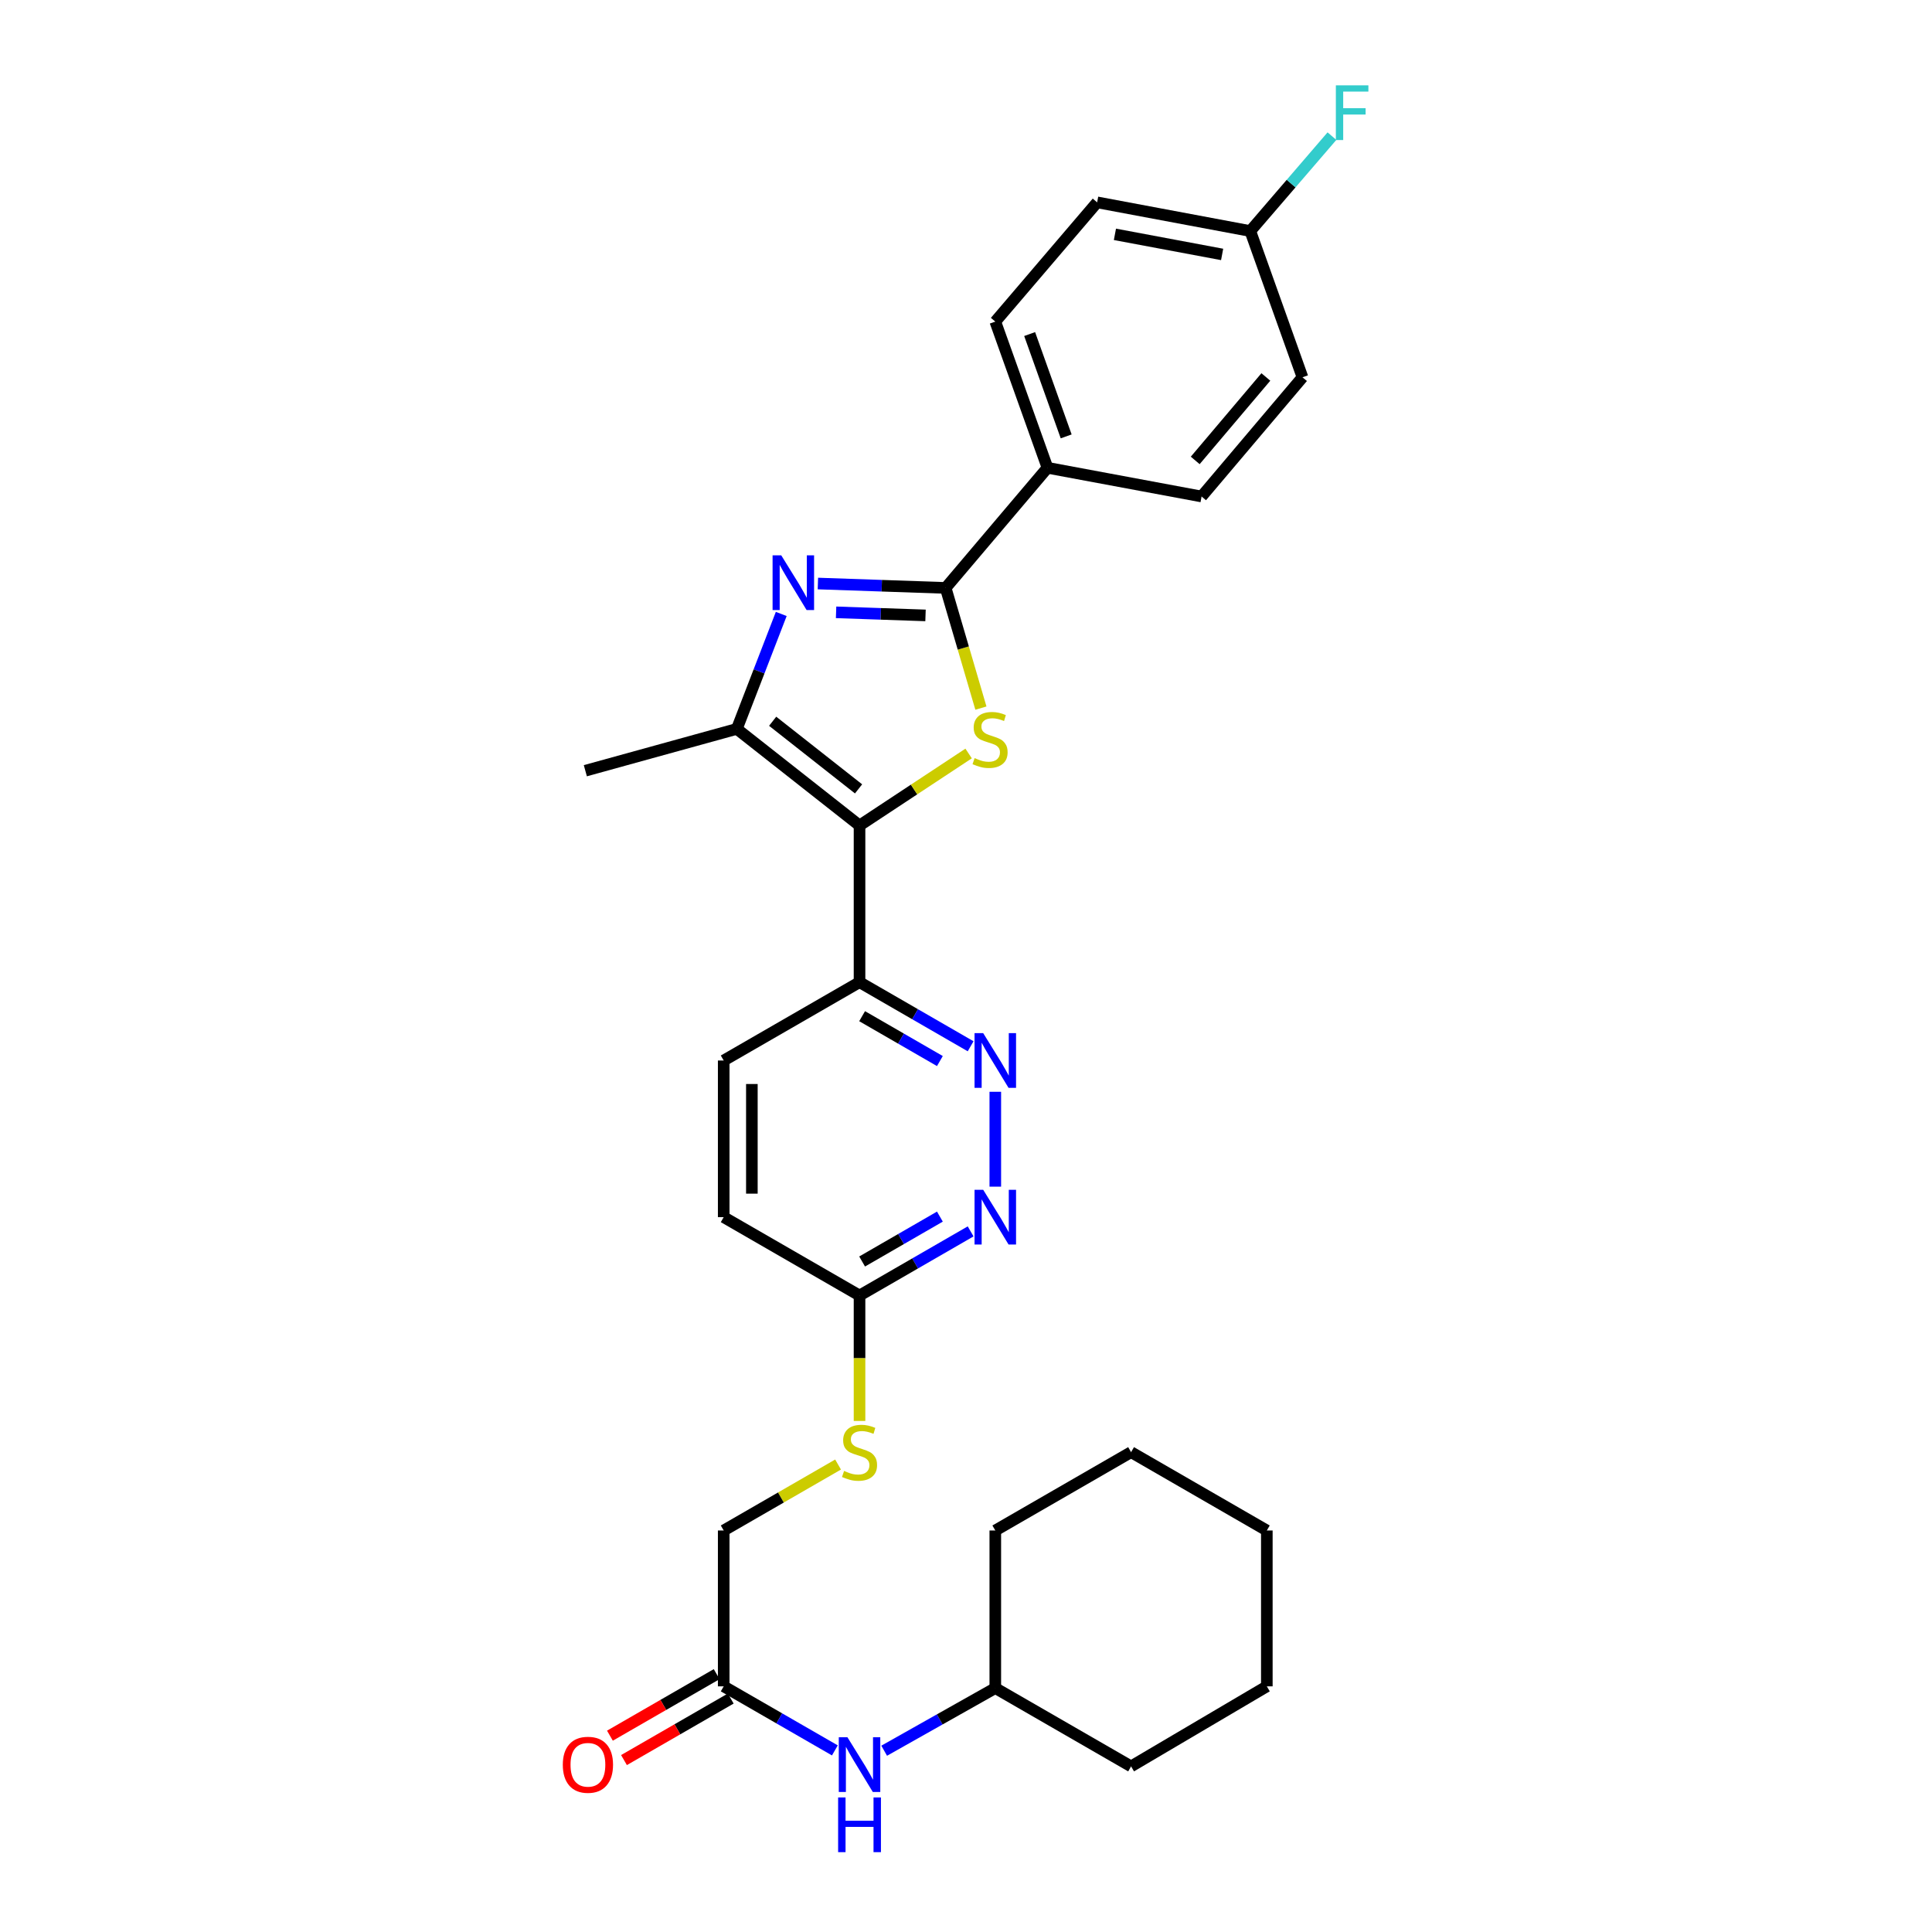 <?xml version='1.0' encoding='iso-8859-1'?>
<svg version='1.1' baseProfile='full'
              xmlns='http://www.w3.org/2000/svg'
                      xmlns:rdkit='http://www.rdkit.org/xml'
                      xmlns:xlink='http://www.w3.org/1999/xlink'
                  xml:space='preserve'
width='1000px' height='1000px' viewBox='0 0 1000 1000'>
<!-- END OF HEADER -->
<rect style='opacity:1.0;fill:#FFFFFF;stroke:none' width='1000' height='1000' x='0' y='0'> </rect>
<path class='bond-0' d='M 444.892,427.277 L 473.124,408.642' style='fill:none;fill-rule:evenodd;stroke:#000000;stroke-width:6px;stroke-linecap:butt;stroke-linejoin:miter;stroke-opacity:1' />
<path class='bond-0' d='M 473.124,408.642 L 501.356,390.007' style='fill:none;fill-rule:evenodd;stroke:#CCCC00;stroke-width:6px;stroke-linecap:butt;stroke-linejoin:miter;stroke-opacity:1' />
<path class='bond-3' d='M 444.892,427.277 L 381.383,377.276' style='fill:none;fill-rule:evenodd;stroke:#000000;stroke-width:6px;stroke-linecap:butt;stroke-linejoin:miter;stroke-opacity:1' />
<path class='bond-3' d='M 444.384,408.323 L 399.927,373.322' style='fill:none;fill-rule:evenodd;stroke:#000000;stroke-width:6px;stroke-linecap:butt;stroke-linejoin:miter;stroke-opacity:1' />
<path class='bond-4' d='M 444.892,427.277 L 444.892,508.369' style='fill:none;fill-rule:evenodd;stroke:#000000;stroke-width:6px;stroke-linecap:butt;stroke-linejoin:miter;stroke-opacity:1' />
<path class='bond-2' d='M 507.718,366.516 L 498.593,335.411' style='fill:none;fill-rule:evenodd;stroke:#CCCC00;stroke-width:6px;stroke-linecap:butt;stroke-linejoin:miter;stroke-opacity:1' />
<path class='bond-2' d='M 498.593,335.411 L 489.468,304.306' style='fill:none;fill-rule:evenodd;stroke:#000000;stroke-width:6px;stroke-linecap:butt;stroke-linejoin:miter;stroke-opacity:1' />
<path class='bond-1' d='M 404.372,317.782 L 392.877,347.529' style='fill:none;fill-rule:evenodd;stroke:#0000FF;stroke-width:6px;stroke-linecap:butt;stroke-linejoin:miter;stroke-opacity:1' />
<path class='bond-1' d='M 392.877,347.529 L 381.383,377.276' style='fill:none;fill-rule:evenodd;stroke:#000000;stroke-width:6px;stroke-linecap:butt;stroke-linejoin:miter;stroke-opacity:1' />
<path class='bond-29' d='M 423.339,302.031 L 456.403,303.169' style='fill:none;fill-rule:evenodd;stroke:#0000FF;stroke-width:6px;stroke-linecap:butt;stroke-linejoin:miter;stroke-opacity:1' />
<path class='bond-29' d='M 456.403,303.169 L 489.468,304.306' style='fill:none;fill-rule:evenodd;stroke:#000000;stroke-width:6px;stroke-linecap:butt;stroke-linejoin:miter;stroke-opacity:1' />
<path class='bond-29' d='M 432.757,316.941 L 455.902,317.738' style='fill:none;fill-rule:evenodd;stroke:#0000FF;stroke-width:6px;stroke-linecap:butt;stroke-linejoin:miter;stroke-opacity:1' />
<path class='bond-29' d='M 455.902,317.738 L 479.047,318.534' style='fill:none;fill-rule:evenodd;stroke:#000000;stroke-width:6px;stroke-linecap:butt;stroke-linejoin:miter;stroke-opacity:1' />
<path class='bond-7' d='M 489.468,304.306 L 542.174,242.125' style='fill:none;fill-rule:evenodd;stroke:#000000;stroke-width:6px;stroke-linecap:butt;stroke-linejoin:miter;stroke-opacity:1' />
<path class='bond-21' d='M 381.383,377.276 L 302.971,398.924' style='fill:none;fill-rule:evenodd;stroke:#000000;stroke-width:6px;stroke-linecap:butt;stroke-linejoin:miter;stroke-opacity:1' />
<path class='bond-5' d='M 444.892,508.369 L 473.645,524.96' style='fill:none;fill-rule:evenodd;stroke:#000000;stroke-width:6px;stroke-linecap:butt;stroke-linejoin:miter;stroke-opacity:1' />
<path class='bond-5' d='M 473.645,524.96 L 502.397,541.552' style='fill:none;fill-rule:evenodd;stroke:#0000FF;stroke-width:6px;stroke-linecap:butt;stroke-linejoin:miter;stroke-opacity:1' />
<path class='bond-5' d='M 446.232,525.973 L 466.359,537.587' style='fill:none;fill-rule:evenodd;stroke:#000000;stroke-width:6px;stroke-linecap:butt;stroke-linejoin:miter;stroke-opacity:1' />
<path class='bond-5' d='M 466.359,537.587 L 486.485,549.201' style='fill:none;fill-rule:evenodd;stroke:#0000FF;stroke-width:6px;stroke-linecap:butt;stroke-linejoin:miter;stroke-opacity:1' />
<path class='bond-12' d='M 444.892,508.369 L 374.588,548.919' style='fill:none;fill-rule:evenodd;stroke:#000000;stroke-width:6px;stroke-linecap:butt;stroke-linejoin:miter;stroke-opacity:1' />
<path class='bond-6' d='M 515.165,565.106 L 515.165,614.213' style='fill:none;fill-rule:evenodd;stroke:#0000FF;stroke-width:6px;stroke-linecap:butt;stroke-linejoin:miter;stroke-opacity:1' />
<path class='bond-30' d='M 502.396,637.365 L 473.644,653.959' style='fill:none;fill-rule:evenodd;stroke:#0000FF;stroke-width:6px;stroke-linecap:butt;stroke-linejoin:miter;stroke-opacity:1' />
<path class='bond-30' d='M 473.644,653.959 L 444.892,670.554' style='fill:none;fill-rule:evenodd;stroke:#000000;stroke-width:6px;stroke-linecap:butt;stroke-linejoin:miter;stroke-opacity:1' />
<path class='bond-30' d='M 486.484,629.718 L 466.357,641.334' style='fill:none;fill-rule:evenodd;stroke:#0000FF;stroke-width:6px;stroke-linecap:butt;stroke-linejoin:miter;stroke-opacity:1' />
<path class='bond-30' d='M 466.357,641.334 L 446.231,652.95' style='fill:none;fill-rule:evenodd;stroke:#000000;stroke-width:6px;stroke-linecap:butt;stroke-linejoin:miter;stroke-opacity:1' />
<path class='bond-14' d='M 542.174,242.125 L 515.165,166.459' style='fill:none;fill-rule:evenodd;stroke:#000000;stroke-width:6px;stroke-linecap:butt;stroke-linejoin:miter;stroke-opacity:1' />
<path class='bond-14' d='M 551.852,225.874 L 532.945,172.908' style='fill:none;fill-rule:evenodd;stroke:#000000;stroke-width:6px;stroke-linecap:butt;stroke-linejoin:miter;stroke-opacity:1' />
<path class='bond-15' d='M 542.174,242.125 L 621.938,256.986' style='fill:none;fill-rule:evenodd;stroke:#000000;stroke-width:6px;stroke-linecap:butt;stroke-linejoin:miter;stroke-opacity:1' />
<path class='bond-8' d='M 374.588,872.851 L 374.588,792.18' style='fill:none;fill-rule:evenodd;stroke:#000000;stroke-width:6px;stroke-linecap:butt;stroke-linejoin:miter;stroke-opacity:1' />
<path class='bond-10' d='M 374.588,872.851 L 403.356,889.427' style='fill:none;fill-rule:evenodd;stroke:#000000;stroke-width:6px;stroke-linecap:butt;stroke-linejoin:miter;stroke-opacity:1' />
<path class='bond-10' d='M 403.356,889.427 L 432.124,906.004' style='fill:none;fill-rule:evenodd;stroke:#0000FF;stroke-width:6px;stroke-linecap:butt;stroke-linejoin:miter;stroke-opacity:1' />
<path class='bond-13' d='M 370.948,866.536 L 343.322,882.46' style='fill:none;fill-rule:evenodd;stroke:#000000;stroke-width:6px;stroke-linecap:butt;stroke-linejoin:miter;stroke-opacity:1' />
<path class='bond-13' d='M 343.322,882.46 L 315.695,898.384' style='fill:none;fill-rule:evenodd;stroke:#FF0000;stroke-width:6px;stroke-linecap:butt;stroke-linejoin:miter;stroke-opacity:1' />
<path class='bond-13' d='M 378.228,879.166 L 350.601,895.09' style='fill:none;fill-rule:evenodd;stroke:#000000;stroke-width:6px;stroke-linecap:butt;stroke-linejoin:miter;stroke-opacity:1' />
<path class='bond-13' d='M 350.601,895.09 L 322.975,911.014' style='fill:none;fill-rule:evenodd;stroke:#FF0000;stroke-width:6px;stroke-linecap:butt;stroke-linejoin:miter;stroke-opacity:1' />
<path class='bond-9' d='M 444.892,670.554 L 374.588,629.995' style='fill:none;fill-rule:evenodd;stroke:#000000;stroke-width:6px;stroke-linecap:butt;stroke-linejoin:miter;stroke-opacity:1' />
<path class='bond-11' d='M 444.892,670.554 L 444.892,703.018' style='fill:none;fill-rule:evenodd;stroke:#000000;stroke-width:6px;stroke-linecap:butt;stroke-linejoin:miter;stroke-opacity:1' />
<path class='bond-11' d='M 444.892,703.018 L 444.892,735.483' style='fill:none;fill-rule:evenodd;stroke:#CCCC00;stroke-width:6px;stroke-linecap:butt;stroke-linejoin:miter;stroke-opacity:1' />
<path class='bond-23' d='M 457.649,906.17 L 486.407,889.96' style='fill:none;fill-rule:evenodd;stroke:#0000FF;stroke-width:6px;stroke-linecap:butt;stroke-linejoin:miter;stroke-opacity:1' />
<path class='bond-23' d='M 486.407,889.96 L 515.165,873.75' style='fill:none;fill-rule:evenodd;stroke:#000000;stroke-width:6px;stroke-linecap:butt;stroke-linejoin:miter;stroke-opacity:1' />
<path class='bond-16' d='M 433.783,758.037 L 404.186,775.109' style='fill:none;fill-rule:evenodd;stroke:#CCCC00;stroke-width:6px;stroke-linecap:butt;stroke-linejoin:miter;stroke-opacity:1' />
<path class='bond-16' d='M 404.186,775.109 L 374.588,792.18' style='fill:none;fill-rule:evenodd;stroke:#000000;stroke-width:6px;stroke-linecap:butt;stroke-linejoin:miter;stroke-opacity:1' />
<path class='bond-17' d='M 374.588,548.919 L 374.588,629.995' style='fill:none;fill-rule:evenodd;stroke:#000000;stroke-width:6px;stroke-linecap:butt;stroke-linejoin:miter;stroke-opacity:1' />
<path class='bond-17' d='M 389.165,561.081 L 389.165,617.834' style='fill:none;fill-rule:evenodd;stroke:#000000;stroke-width:6px;stroke-linecap:butt;stroke-linejoin:miter;stroke-opacity:1' />
<path class='bond-19' d='M 515.165,166.459 L 567.879,104.738' style='fill:none;fill-rule:evenodd;stroke:#000000;stroke-width:6px;stroke-linecap:butt;stroke-linejoin:miter;stroke-opacity:1' />
<path class='bond-20' d='M 621.938,256.986 L 674.167,195.282' style='fill:none;fill-rule:evenodd;stroke:#000000;stroke-width:6px;stroke-linecap:butt;stroke-linejoin:miter;stroke-opacity:1' />
<path class='bond-20' d='M 618.646,238.312 L 655.205,195.119' style='fill:none;fill-rule:evenodd;stroke:#000000;stroke-width:6px;stroke-linecap:butt;stroke-linejoin:miter;stroke-opacity:1' />
<path class='bond-18' d='M 647.149,119.591 L 674.167,195.282' style='fill:none;fill-rule:evenodd;stroke:#000000;stroke-width:6px;stroke-linecap:butt;stroke-linejoin:miter;stroke-opacity:1' />
<path class='bond-22' d='M 647.149,119.591 L 668.282,95.026' style='fill:none;fill-rule:evenodd;stroke:#000000;stroke-width:6px;stroke-linecap:butt;stroke-linejoin:miter;stroke-opacity:1' />
<path class='bond-22' d='M 668.282,95.026 L 689.415,70.461' style='fill:none;fill-rule:evenodd;stroke:#33CCCC;stroke-width:6px;stroke-linecap:butt;stroke-linejoin:miter;stroke-opacity:1' />
<path class='bond-31' d='M 647.149,119.591 L 567.879,104.738' style='fill:none;fill-rule:evenodd;stroke:#000000;stroke-width:6px;stroke-linecap:butt;stroke-linejoin:miter;stroke-opacity:1' />
<path class='bond-31' d='M 632.574,131.692 L 577.085,121.295' style='fill:none;fill-rule:evenodd;stroke:#000000;stroke-width:6px;stroke-linecap:butt;stroke-linejoin:miter;stroke-opacity:1' />
<path class='bond-24' d='M 515.165,873.75 L 515.165,792.18' style='fill:none;fill-rule:evenodd;stroke:#000000;stroke-width:6px;stroke-linecap:butt;stroke-linejoin:miter;stroke-opacity:1' />
<path class='bond-25' d='M 515.165,873.75 L 585.445,914.276' style='fill:none;fill-rule:evenodd;stroke:#000000;stroke-width:6px;stroke-linecap:butt;stroke-linejoin:miter;stroke-opacity:1' />
<path class='bond-26' d='M 515.165,792.18 L 585.445,751.63' style='fill:none;fill-rule:evenodd;stroke:#000000;stroke-width:6px;stroke-linecap:butt;stroke-linejoin:miter;stroke-opacity:1' />
<path class='bond-27' d='M 585.445,914.276 L 655.71,872.851' style='fill:none;fill-rule:evenodd;stroke:#000000;stroke-width:6px;stroke-linecap:butt;stroke-linejoin:miter;stroke-opacity:1' />
<path class='bond-32' d='M 585.445,751.63 L 655.71,792.18' style='fill:none;fill-rule:evenodd;stroke:#000000;stroke-width:6px;stroke-linecap:butt;stroke-linejoin:miter;stroke-opacity:1' />
<path class='bond-28' d='M 655.71,872.851 L 655.71,792.18' style='fill:none;fill-rule:evenodd;stroke:#000000;stroke-width:6px;stroke-linecap:butt;stroke-linejoin:miter;stroke-opacity:1' />
<path  class='atom-1' d='M 504.46 392.398
Q 504.78 392.518, 506.1 393.078
Q 507.42 393.638, 508.86 393.998
Q 510.34 394.318, 511.78 394.318
Q 514.46 394.318, 516.02 393.038
Q 517.58 391.718, 517.58 389.438
Q 517.58 387.878, 516.78 386.918
Q 516.02 385.958, 514.82 385.438
Q 513.62 384.918, 511.62 384.318
Q 509.1 383.558, 507.58 382.838
Q 506.1 382.118, 505.02 380.598
Q 503.98 379.078, 503.98 376.518
Q 503.98 372.958, 506.38 370.758
Q 508.82 368.558, 513.62 368.558
Q 516.9 368.558, 520.62 370.118
L 519.7 373.198
Q 516.3 371.798, 513.74 371.798
Q 510.98 371.798, 509.46 372.958
Q 507.94 374.078, 507.98 376.038
Q 507.98 377.558, 508.74 378.478
Q 509.54 379.398, 510.66 379.918
Q 511.82 380.438, 513.74 381.038
Q 516.3 381.838, 517.82 382.638
Q 519.34 383.438, 520.42 385.078
Q 521.54 386.678, 521.54 389.438
Q 521.54 393.358, 518.9 395.478
Q 516.3 397.558, 511.94 397.558
Q 509.42 397.558, 507.5 396.998
Q 505.62 396.478, 503.38 395.558
L 504.46 392.398
' fill='#CCCC00'/>
<path  class='atom-2' d='M 404.367 287.433
L 413.647 302.433
Q 414.567 303.913, 416.047 306.593
Q 417.527 309.273, 417.607 309.433
L 417.607 287.433
L 421.367 287.433
L 421.367 315.753
L 417.487 315.753
L 407.527 299.353
Q 406.367 297.433, 405.127 295.233
Q 403.927 293.033, 403.567 292.353
L 403.567 315.753
L 399.887 315.753
L 399.887 287.433
L 404.367 287.433
' fill='#0000FF'/>
<path  class='atom-6' d='M 508.905 534.759
L 518.185 549.759
Q 519.105 551.239, 520.585 553.919
Q 522.065 556.599, 522.145 556.759
L 522.145 534.759
L 525.905 534.759
L 525.905 563.079
L 522.025 563.079
L 512.065 546.679
Q 510.905 544.759, 509.665 542.559
Q 508.465 540.359, 508.105 539.679
L 508.105 563.079
L 504.425 563.079
L 504.425 534.759
L 508.905 534.759
' fill='#0000FF'/>
<path  class='atom-7' d='M 508.905 615.835
L 518.185 630.835
Q 519.105 632.315, 520.585 634.995
Q 522.065 637.675, 522.145 637.835
L 522.145 615.835
L 525.905 615.835
L 525.905 644.155
L 522.025 644.155
L 512.065 627.755
Q 510.905 625.835, 509.665 623.635
Q 508.465 621.435, 508.105 620.755
L 508.105 644.155
L 504.425 644.155
L 504.425 615.835
L 508.905 615.835
' fill='#0000FF'/>
<path  class='atom-11' d='M 438.632 899.201
L 447.912 914.201
Q 448.832 915.681, 450.312 918.361
Q 451.792 921.041, 451.872 921.201
L 451.872 899.201
L 455.632 899.201
L 455.632 927.521
L 451.752 927.521
L 441.792 911.121
Q 440.632 909.201, 439.392 907.001
Q 438.192 904.801, 437.832 904.121
L 437.832 927.521
L 434.152 927.521
L 434.152 899.201
L 438.632 899.201
' fill='#0000FF'/>
<path  class='atom-11' d='M 433.812 930.353
L 437.652 930.353
L 437.652 942.393
L 452.132 942.393
L 452.132 930.353
L 455.972 930.353
L 455.972 958.673
L 452.132 958.673
L 452.132 945.593
L 437.652 945.593
L 437.652 958.673
L 433.812 958.673
L 433.812 930.353
' fill='#0000FF'/>
<path  class='atom-12' d='M 436.892 761.35
Q 437.212 761.47, 438.532 762.03
Q 439.852 762.59, 441.292 762.95
Q 442.772 763.27, 444.212 763.27
Q 446.892 763.27, 448.452 761.99
Q 450.012 760.67, 450.012 758.39
Q 450.012 756.83, 449.212 755.87
Q 448.452 754.91, 447.252 754.39
Q 446.052 753.87, 444.052 753.27
Q 441.532 752.51, 440.012 751.79
Q 438.532 751.07, 437.452 749.55
Q 436.412 748.03, 436.412 745.47
Q 436.412 741.91, 438.812 739.71
Q 441.252 737.51, 446.052 737.51
Q 449.332 737.51, 453.052 739.07
L 452.132 742.15
Q 448.732 740.75, 446.172 740.75
Q 443.412 740.75, 441.892 741.91
Q 440.372 743.03, 440.412 744.99
Q 440.412 746.51, 441.172 747.43
Q 441.972 748.35, 443.092 748.87
Q 444.252 749.39, 446.172 749.99
Q 448.732 750.79, 450.252 751.59
Q 451.772 752.39, 452.852 754.03
Q 453.972 755.63, 453.972 758.39
Q 453.972 762.31, 451.332 764.43
Q 448.732 766.51, 444.372 766.51
Q 441.852 766.51, 439.932 765.95
Q 438.052 765.43, 435.812 764.51
L 436.892 761.35
' fill='#CCCC00'/>
<path  class='atom-14' d='M 291.307 913.441
Q 291.307 906.641, 294.667 902.841
Q 298.027 899.041, 304.307 899.041
Q 310.587 899.041, 313.947 902.841
Q 317.307 906.641, 317.307 913.441
Q 317.307 920.321, 313.907 924.241
Q 310.507 928.121, 304.307 928.121
Q 298.067 928.121, 294.667 924.241
Q 291.307 920.361, 291.307 913.441
M 304.307 924.921
Q 308.627 924.921, 310.947 922.041
Q 313.307 919.121, 313.307 913.441
Q 313.307 907.881, 310.947 905.081
Q 308.627 902.241, 304.307 902.241
Q 299.987 902.241, 297.627 905.041
Q 295.307 907.841, 295.307 913.441
Q 295.307 919.161, 297.627 922.041
Q 299.987 924.921, 304.307 924.921
' fill='#FF0000'/>
<path  class='atom-23' d='M 691.436 44.165
L 708.276 44.165
L 708.276 47.405
L 695.236 47.405
L 695.236 56.005
L 706.836 56.005
L 706.836 59.285
L 695.236 59.285
L 695.236 72.485
L 691.436 72.485
L 691.436 44.165
' fill='#33CCCC'/>
</svg>
